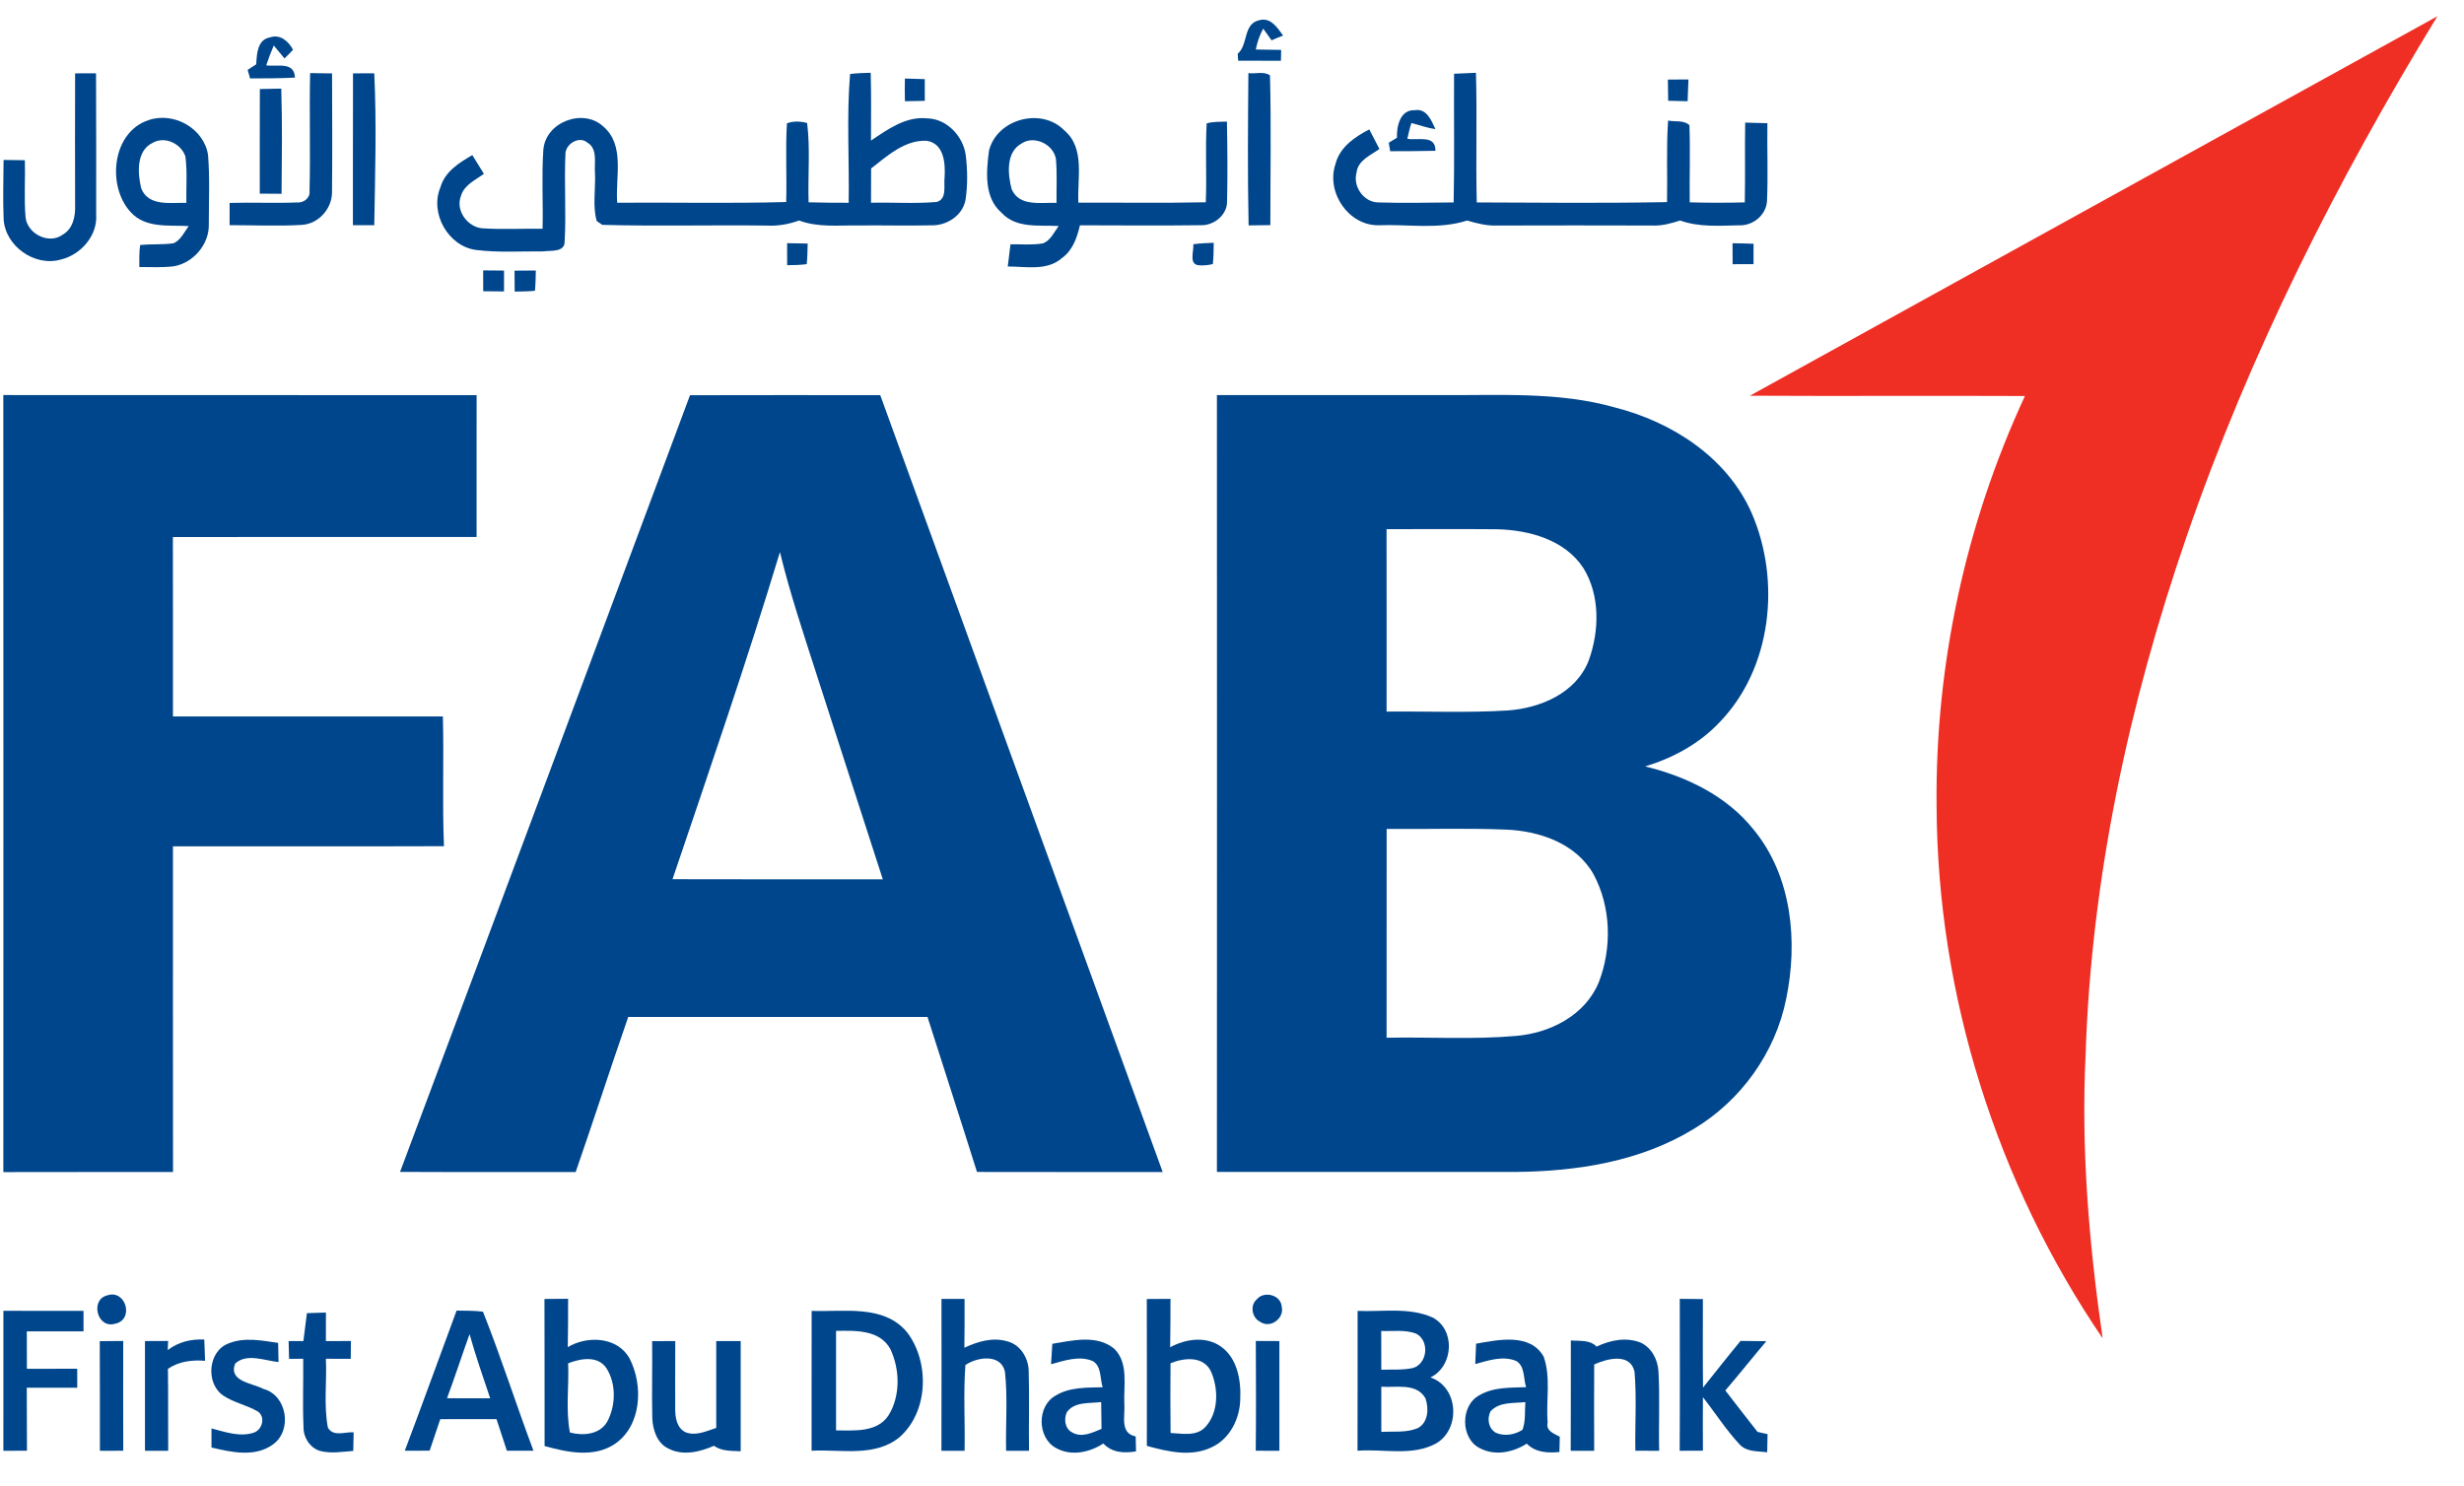 <?xml version="1.0" encoding="UTF-8"?> <svg xmlns="http://www.w3.org/2000/svg" width="131" height="79" viewBox="0 0 131 79" fill="none"><g clip-path="url(#clip0_9406_6085)"><path d="M65.803 2.859C66.378 2.369 66.077 1.262 66.953 1.074C67.561 0.906 67.913 1.475 68.216 1.89C68.01 1.97 67.806 2.056 67.605 2.144C67.493 1.99 67.273 1.68 67.161 1.524C66.967 1.868 66.841 2.244 66.766 2.632C67.212 2.637 67.663 2.644 68.112 2.654C68.109 2.798 68.105 3.087 68.102 3.231C67.343 3.231 66.587 3.231 65.828 3.228C65.823 3.135 65.811 2.952 65.803 2.859Z" fill="#00468C"></path><path d="M13.622 3.42C13.656 2.883 13.675 2.109 14.349 1.989C14.892 1.801 15.341 2.192 15.579 2.646C15.436 2.807 15.278 2.956 15.125 3.108C14.982 2.934 14.698 2.592 14.555 2.419C14.405 2.763 14.272 3.117 14.155 3.474C14.737 3.564 15.642 3.249 15.683 4.126C14.887 4.17 14.092 4.165 13.297 4.17C13.263 4.055 13.197 3.828 13.166 3.716C13.28 3.643 13.508 3.494 13.622 3.42Z" fill="#00468C"></path><path d="M3.993 3.901C4.364 3.897 4.735 3.897 5.106 3.897C5.118 6.402 5.113 8.908 5.113 11.411C5.193 12.542 4.281 13.56 3.221 13.805C1.846 14.193 0.268 13.087 0.193 11.643C0.149 10.598 0.185 9.55 0.19 8.505C0.566 8.507 0.944 8.512 1.323 8.52C1.349 9.536 1.272 10.559 1.361 11.575C1.475 12.449 2.608 13.016 3.34 12.474C3.886 12.161 4.017 11.485 3.993 10.901C3.993 8.568 3.98 6.234 3.993 3.901Z" fill="#00468C"></path><path d="M16.488 3.887C16.876 3.892 17.264 3.897 17.654 3.904C17.657 5.983 17.674 8.061 17.652 10.139C17.691 11.055 16.966 11.9 16.049 11.959C14.771 12.034 13.486 11.973 12.206 11.973C12.206 11.58 12.206 11.184 12.208 10.791C13.399 10.755 14.594 10.813 15.785 10.767C16.139 10.803 16.503 10.53 16.457 10.151C16.51 8.063 16.44 5.975 16.488 3.887Z" fill="#00468C"></path><path d="M18.768 3.902C19.144 3.897 19.523 3.895 19.898 3.897C20.027 6.586 19.942 9.282 19.898 11.974C19.52 11.976 19.142 11.976 18.763 11.974C18.768 9.282 18.759 6.594 18.768 3.902Z" fill="#00468C"></path><path d="M45.195 3.935C45.559 3.888 45.925 3.883 46.291 3.869C46.325 5.07 46.308 6.272 46.306 7.476C47.196 6.88 48.159 6.174 49.291 6.294C50.331 6.311 51.2 7.232 51.343 8.238C51.44 9.032 51.452 9.845 51.331 10.636C51.173 11.471 50.331 12.001 49.521 11.982C48.227 12.011 46.931 11.975 45.639 11.989C44.582 11.975 43.495 12.106 42.482 11.725C41.938 11.923 41.366 12.026 40.789 11.996C37.867 11.957 34.94 12.038 32.02 11.957C31.945 11.906 31.797 11.804 31.724 11.752C31.496 10.937 31.673 10.048 31.632 9.203C31.586 8.658 31.792 7.916 31.227 7.581C30.784 7.205 30.051 7.664 30.061 8.206C29.991 9.752 30.107 11.3 30.02 12.844C30.024 13.432 29.282 13.308 28.894 13.367C27.696 13.357 26.489 13.44 25.298 13.291C23.824 13.088 22.832 11.332 23.419 9.952C23.656 9.122 24.415 8.651 25.111 8.248C25.317 8.577 25.521 8.91 25.727 9.242C25.276 9.576 24.68 9.828 24.508 10.416C24.197 11.203 24.874 12.099 25.679 12.143C26.734 12.207 27.791 12.15 28.846 12.165C28.882 10.766 28.79 9.364 28.887 7.967C29.003 6.484 31.007 5.73 32.078 6.729C33.245 7.73 32.706 9.442 32.813 10.78C35.808 10.758 38.805 10.827 41.798 10.744C41.839 9.347 41.754 7.95 41.837 6.558C42.183 6.428 42.559 6.445 42.913 6.543C43.083 7.94 42.945 9.354 42.989 10.758C43.697 10.78 44.41 10.783 45.12 10.783C45.159 8.502 45.004 6.204 45.195 3.935ZM46.313 8.958C46.311 9.567 46.308 10.172 46.308 10.78C47.467 10.756 48.631 10.839 49.791 10.741C50.368 10.592 50.162 9.867 50.22 9.427C50.266 8.687 50.191 7.63 49.276 7.488C48.125 7.422 47.174 8.287 46.313 8.958Z" fill="#00468C"></path><path d="M66.371 3.888C66.742 3.939 67.212 3.775 67.52 4.012C67.588 6.664 67.539 9.319 67.539 11.971C67.154 11.979 66.766 11.984 66.383 11.986C66.325 9.287 66.349 6.586 66.371 3.888Z" fill="#00468C"></path><path d="M77.306 3.922C77.694 3.902 78.079 3.885 78.47 3.87C78.535 6.169 78.457 8.467 78.513 10.765C81.884 10.779 85.257 10.811 88.628 10.748C88.659 9.302 88.584 7.854 88.686 6.41C89.055 6.491 89.513 6.371 89.819 6.657C89.872 8.022 89.816 9.392 89.836 10.76C90.81 10.789 91.785 10.787 92.763 10.762C92.792 9.348 92.758 7.934 92.784 6.52C93.177 6.528 93.57 6.54 93.965 6.552C93.944 7.929 94.004 9.307 93.944 10.682C93.905 11.439 93.184 12.02 92.45 11.981C91.402 12.003 90.325 12.086 89.324 11.725C88.841 11.883 88.344 12.018 87.835 11.993C85.083 11.983 82.333 11.986 79.583 11.993C79.04 12.013 78.513 11.878 77.999 11.727C76.476 12.22 74.847 11.913 73.278 11.979C71.694 11.991 70.501 10.237 70.996 8.74C71.219 7.832 72.022 7.282 72.8 6.882C72.979 7.228 73.159 7.575 73.338 7.924C72.87 8.257 72.189 8.525 72.121 9.182C71.915 9.927 72.516 10.767 73.287 10.765C74.619 10.809 75.95 10.774 77.284 10.765C77.332 8.484 77.291 6.203 77.306 3.922Z" fill="#00468C"></path><path d="M48.109 4.177C48.46 4.184 48.814 4.194 49.166 4.208C49.171 4.592 49.171 4.978 49.168 5.363C48.814 5.373 48.463 5.378 48.111 5.383C48.101 4.98 48.101 4.577 48.109 4.177Z" fill="#00468C"></path><path d="M88.673 4.231C89.037 4.228 89.401 4.226 89.767 4.226C89.752 4.612 89.738 4.998 89.723 5.383C89.376 5.376 89.034 5.369 88.69 5.359C88.68 4.983 88.675 4.607 88.673 4.231Z" fill="#00468C"></path><path d="M13.816 4.734C14.194 4.724 14.572 4.717 14.953 4.712C15.014 6.575 14.984 8.441 14.97 10.305C14.582 10.307 14.196 10.302 13.811 10.297C13.813 8.444 13.806 6.588 13.816 4.734Z" fill="#00468C"></path><path d="M74.269 7.325C74.25 6.712 74.439 5.823 75.22 5.86C75.846 5.75 76.107 6.414 76.316 6.868C75.877 6.805 75.462 6.651 75.038 6.541C74.948 6.817 74.885 7.1 74.822 7.381C75.385 7.481 76.331 7.144 76.316 8.019C75.513 8.041 74.713 8.036 73.91 8.041C73.891 7.926 73.855 7.701 73.835 7.589C73.942 7.523 74.16 7.391 74.269 7.325Z" fill="#00468C"></path><path d="M7.88 6.394C9.221 5.92 10.846 6.812 11.062 8.25C11.159 9.464 11.101 10.688 11.101 11.906C11.14 12.978 10.291 13.97 9.255 14.158C8.642 14.236 8.021 14.199 7.408 14.199C7.403 13.811 7.398 13.418 7.449 13.032C8.043 12.964 8.644 13.022 9.236 12.934C9.617 12.754 9.796 12.346 10.031 12.021C8.984 11.962 7.742 12.153 6.954 11.286C5.671 9.911 5.948 7.041 7.88 6.394ZM8.13 7.588C7.233 8.011 7.313 9.203 7.507 10.016C7.9 10.998 9.074 10.763 9.908 10.788C9.891 9.962 9.968 9.129 9.854 8.309C9.624 7.64 8.773 7.227 8.13 7.588Z" fill="#00468C"></path><path d="M52.58 8.012C53.006 6.315 55.378 5.69 56.586 6.935C57.708 7.885 57.26 9.492 57.333 10.777C59.59 10.769 61.848 10.804 64.106 10.757C64.166 9.358 64.072 7.956 64.154 6.559C64.503 6.464 64.869 6.478 65.231 6.466C65.255 7.868 65.272 9.272 65.238 10.677C65.265 11.421 64.547 11.998 63.839 11.976C61.7 12.005 59.556 11.983 57.415 11.981C57.262 12.635 57.032 13.312 56.462 13.72C55.666 14.421 54.541 14.171 53.579 14.171C53.622 13.776 53.671 13.385 53.722 12.992C54.294 12.98 54.878 13.041 55.448 12.941C55.856 12.789 56.04 12.347 56.285 12.017C55.252 11.959 54.025 12.166 53.244 11.309C52.303 10.493 52.439 9.123 52.58 8.012ZM54.318 7.626C53.467 8.09 53.576 9.265 53.785 10.061C54.197 11.009 55.349 10.755 56.171 10.789C56.161 10.005 56.21 9.221 56.137 8.439C55.992 7.665 54.987 7.184 54.318 7.626Z" fill="#00468C"></path><path d="M41.847 12.932C42.211 12.934 42.575 12.942 42.941 12.951C42.931 13.315 42.929 13.682 42.89 14.046C42.546 14.094 42.197 14.097 41.85 14.102C41.845 13.711 41.845 13.32 41.847 12.932Z" fill="#00468C"></path><path d="M63.444 12.988C63.801 12.935 64.165 12.927 64.528 12.91C64.523 13.289 64.523 13.667 64.482 14.043C64.232 14.097 63.978 14.134 63.723 14.104C63.192 14.053 63.481 13.347 63.444 12.988Z" fill="#00468C"></path><path d="M92.111 12.935C92.482 12.94 92.856 12.947 93.229 12.962C93.229 13.323 93.227 13.685 93.227 14.046C92.856 14.049 92.485 14.049 92.116 14.049C92.111 13.677 92.109 13.306 92.111 12.935Z" fill="#00468C"></path><path d="M25.688 14.378C26.059 14.378 26.427 14.383 26.798 14.388C26.798 14.757 26.798 15.126 26.796 15.497C26.427 15.494 26.059 15.492 25.69 15.487C25.688 15.118 25.688 14.747 25.688 14.378Z" fill="#00468C"></path><path d="M27.356 14.392C27.732 14.387 28.11 14.384 28.488 14.384C28.479 14.743 28.476 15.102 28.442 15.461C28.083 15.503 27.722 15.495 27.363 15.505C27.356 15.134 27.356 14.763 27.356 14.392Z" fill="#00468C"></path><path d="M0.176 21.007C8.564 21.017 16.952 21.002 25.34 21.014C25.333 23.527 25.34 26.041 25.338 28.553C19.954 28.558 14.573 28.549 9.192 28.558C9.199 31.738 9.192 34.918 9.195 38.098C13.979 38.1 18.761 38.098 23.546 38.098C23.606 40.398 23.509 42.696 23.604 44.997C18.8 45.014 13.996 45.002 9.195 45.004C9.199 50.775 9.187 56.549 9.199 62.32C6.192 62.327 3.185 62.317 0.178 62.327C0.181 48.553 0.183 34.779 0.176 21.007Z" fill="#00468C"></path><path d="M36.684 21.016C40.055 21.006 43.428 21.011 46.799 21.013C51.804 34.783 56.802 48.554 61.815 62.323C58.524 62.321 55.233 62.328 51.942 62.319C51.079 59.569 50.184 56.826 49.311 54.078C44.008 54.076 38.704 54.081 33.401 54.076C32.448 56.819 31.558 59.583 30.605 62.326C27.494 62.316 24.382 62.333 21.269 62.316C26.431 48.559 31.546 34.783 36.684 21.016ZM35.755 46.752C39.483 46.767 43.21 46.754 46.935 46.757C45.754 43.135 44.597 39.503 43.421 35.882C42.727 33.72 42.002 31.566 41.466 29.358C39.696 35.2 37.712 40.971 35.755 46.752Z" fill="#00468C"></path><path d="M64.698 21.009C68.69 21.009 72.682 21.009 76.675 21.009C79.741 21.031 82.867 20.819 85.854 21.666C88.89 22.436 91.827 24.321 93.129 27.283C94.696 30.895 94.203 35.553 91.403 38.427C90.335 39.556 88.939 40.308 87.467 40.755C89.647 41.287 91.793 42.313 93.224 44.105C95.27 46.579 95.598 50.062 94.963 53.117C94.388 55.984 92.55 58.532 90.061 60.024C87.222 61.767 83.829 62.292 80.551 62.319C75.267 62.324 69.983 62.322 64.698 62.319C64.701 48.55 64.706 34.779 64.698 21.009ZM73.717 28.138C73.724 31.372 73.719 34.605 73.719 37.839C75.863 37.817 78.012 37.912 80.151 37.78C81.889 37.658 83.793 36.862 84.467 35.118C85.032 33.555 85.078 31.66 84.183 30.209C83.194 28.695 81.29 28.185 79.588 28.143C77.631 28.126 75.674 28.143 73.717 28.138ZM73.722 44.078C73.719 47.778 73.719 51.481 73.719 55.183C76.004 55.137 78.295 55.286 80.573 55.088C82.389 54.946 84.28 53.999 85.003 52.226C85.706 50.404 85.655 48.233 84.727 46.501C83.803 44.85 81.85 44.186 80.068 44.115C77.954 44.027 75.837 44.1 73.722 44.078Z" fill="#00468C"></path><path d="M5.71 68.88C6.692 68.55 7.163 70.189 6.105 70.394C5.152 70.662 4.781 69.09 5.71 68.88Z" fill="#00468C"></path><path d="M28.947 69.073C29.366 69.069 29.783 69.066 30.203 69.064C30.203 69.921 30.205 70.776 30.186 71.633C31.236 71.013 32.829 71.076 33.474 72.243C34.209 73.672 34.114 75.809 32.691 76.781C31.573 77.531 30.159 77.228 28.954 76.894C28.949 74.288 28.959 71.679 28.947 69.073ZM30.205 72.495C30.258 73.714 30.067 74.981 30.3 76.175C30.996 76.359 31.89 76.29 32.286 75.594C32.744 74.74 32.768 73.579 32.24 72.751C31.767 72.065 30.867 72.241 30.205 72.495Z" fill="#00468C"></path><path d="M50.054 69.071C50.461 69.071 50.869 69.069 51.281 69.071C51.283 69.936 51.286 70.802 51.271 71.667C51.979 71.335 52.78 71.096 53.558 71.328C54.259 71.506 54.691 72.234 54.691 72.934C54.734 74.339 54.686 75.743 54.708 77.147C54.3 77.145 53.895 77.145 53.49 77.147C53.459 75.746 53.58 74.334 53.429 72.939C53.211 71.97 51.95 72.156 51.325 72.588C51.215 74.102 51.312 75.628 51.283 77.147C50.871 77.145 50.461 77.145 50.051 77.145C50.061 74.454 50.056 71.762 50.054 69.071Z" fill="#00468C"></path><path d="M60.97 69.076C61.387 69.071 61.807 69.068 62.229 69.068C62.226 69.926 62.231 70.783 62.212 71.642C63.027 71.198 64.099 71.039 64.901 71.596C65.784 72.214 65.987 73.396 65.939 74.409C65.917 75.445 65.384 76.517 64.419 76.959C63.325 77.487 62.081 77.191 60.973 76.886C60.975 74.282 60.977 71.679 60.97 69.076ZM62.231 72.492C62.221 73.728 62.221 74.964 62.234 76.2C62.854 76.227 63.601 76.4 64.084 75.882C64.807 75.098 64.787 73.816 64.365 72.89C63.938 72.087 62.939 72.204 62.231 72.492Z" fill="#00468C"></path><path d="M66.815 69.097C67.194 68.625 68.101 68.852 68.144 69.485C68.295 70.105 67.533 70.662 67.007 70.293C66.563 70.09 66.439 69.416 66.815 69.097Z" fill="#00468C"></path><path d="M89.306 69.067C89.716 69.069 90.123 69.072 90.535 69.079C90.535 70.647 90.525 72.217 90.542 73.788C91.204 72.96 91.859 72.122 92.538 71.304C92.994 71.306 93.45 71.311 93.908 71.319C93.174 72.186 92.468 73.077 91.728 73.939C92.296 74.674 92.863 75.412 93.44 76.142C93.574 76.171 93.84 76.232 93.974 76.262C93.969 76.503 93.959 76.984 93.954 77.224C93.455 77.158 92.87 77.219 92.495 76.816C91.767 76.039 91.195 75.133 90.537 74.298C90.528 75.246 90.533 76.193 90.537 77.141C90.123 77.141 89.711 77.143 89.301 77.146C89.318 74.452 89.308 71.758 89.306 69.067Z" fill="#00468C"></path><path d="M0.181 69.702C1.6 69.71 3.019 69.705 4.44 69.707C4.437 70.069 4.437 70.433 4.44 70.796C3.433 70.796 2.429 70.796 1.425 70.796C1.428 71.458 1.428 72.123 1.43 72.787C2.32 72.787 3.213 72.784 4.105 72.784C4.105 73.119 4.107 73.456 4.107 73.795C3.213 73.793 2.318 73.793 1.423 73.793C1.43 74.909 1.425 76.025 1.433 77.144C1.016 77.144 0.596 77.144 0.179 77.146C0.184 74.665 0.179 72.184 0.181 69.702Z" fill="#00468C"></path><path d="M24.276 69.692C24.741 69.701 25.212 69.689 25.677 69.75C26.645 72.185 27.44 74.688 28.362 77.143C27.889 77.143 27.418 77.143 26.948 77.143C26.766 76.581 26.582 76.022 26.397 75.463C25.401 75.467 24.404 75.465 23.407 75.465C23.218 76.022 23.032 76.581 22.842 77.14C22.401 77.143 21.96 77.143 21.521 77.145C22.459 74.669 23.352 72.173 24.276 69.692ZM23.766 74.351C24.53 74.359 25.297 74.359 26.06 74.354C25.68 73.223 25.287 72.095 24.964 70.944C24.557 72.078 24.186 73.223 23.766 74.351Z" fill="#00468C"></path><path d="M43.152 69.707C44.852 69.773 46.974 69.351 48.216 70.833C49.431 72.418 49.37 75.039 47.847 76.404C46.535 77.508 44.712 77.056 43.148 77.144C43.152 74.665 43.145 72.186 43.152 69.707ZM44.45 70.77C44.45 72.535 44.452 74.299 44.45 76.064C45.41 76.06 46.62 76.191 47.236 75.268C47.883 74.23 47.847 72.814 47.333 71.73C46.758 70.694 45.463 70.757 44.45 70.77Z" fill="#00468C"></path><path d="M72.173 77.144C72.183 74.665 72.173 72.186 72.178 69.707C73.497 69.768 74.909 69.5 76.153 70.054C77.394 70.687 77.285 72.653 76.051 73.246C77.54 73.749 77.671 75.964 76.369 76.746C75.091 77.456 73.56 77.034 72.173 77.144ZM73.434 70.775C73.437 71.461 73.437 72.147 73.437 72.836C73.992 72.816 74.557 72.865 75.108 72.748C75.903 72.528 76.017 71.28 75.282 70.914C74.693 70.694 74.045 70.801 73.434 70.775ZM73.437 73.739C73.437 74.538 73.437 75.341 73.439 76.142C74.077 76.106 74.754 76.196 75.36 75.95C75.937 75.664 75.976 74.894 75.784 74.355C75.311 73.517 74.22 73.8 73.437 73.739Z" fill="#00468C"></path><path d="M16.317 69.828C16.654 69.816 16.991 69.806 17.328 69.796C17.326 70.299 17.328 70.807 17.326 71.313C17.77 71.31 18.213 71.308 18.657 71.31C18.655 71.547 18.65 72.021 18.647 72.258C18.206 72.253 17.765 72.253 17.326 72.253C17.384 73.472 17.204 74.71 17.432 75.914C17.721 76.422 18.342 76.129 18.802 76.165C18.795 76.495 18.788 76.822 18.781 77.154C18.191 77.196 17.583 77.308 17.001 77.15C16.467 76.979 16.125 76.434 16.137 75.882C16.084 74.673 16.135 73.462 16.12 72.253C15.931 72.255 15.556 72.255 15.369 72.258C15.359 71.94 15.352 71.625 15.345 71.313C15.541 71.313 15.934 71.313 16.13 71.313C16.188 70.817 16.251 70.321 16.317 69.828Z" fill="#00468C"></path><path d="M5.304 71.317C5.719 71.312 6.136 71.31 6.551 71.307C6.548 73.251 6.546 75.198 6.553 77.144C6.139 77.144 5.724 77.144 5.312 77.147C5.307 75.203 5.317 73.261 5.304 71.317Z" fill="#00468C"></path><path d="M8.916 71.793C9.478 71.358 10.16 71.197 10.861 71.231C10.873 71.608 10.887 71.984 10.902 72.362C10.208 72.306 9.515 72.389 8.928 72.787C8.95 74.24 8.93 75.693 8.942 77.146C8.53 77.144 8.12 77.144 7.708 77.146C7.713 75.2 7.71 73.256 7.708 71.312C8.118 71.31 8.528 71.307 8.94 71.307C8.933 71.429 8.921 71.671 8.916 71.793Z" fill="#00468C"></path><path d="M12.146 71.44C12.988 71.093 13.919 71.283 14.787 71.41C14.792 71.664 14.804 72.175 14.809 72.429C14.081 72.356 13.104 71.936 12.5 72.514C12.132 73.469 13.434 73.547 14.004 73.858C15.255 74.185 15.553 76.034 14.537 76.791C13.587 77.509 12.306 77.228 11.244 76.971C11.244 76.717 11.244 76.212 11.244 75.958C11.967 76.143 12.745 76.429 13.49 76.183C13.936 76.036 14.13 75.372 13.722 75.066C13.133 74.715 12.435 74.593 11.865 74.207C10.921 73.564 11.055 71.847 12.146 71.44Z" fill="#00468C"></path><path d="M55.947 71.457C57.019 71.281 58.312 70.959 59.236 71.718C60.017 72.478 59.73 73.679 59.776 74.656C59.825 75.289 59.522 76.217 60.38 76.383C60.383 76.647 60.388 76.913 60.397 77.179C59.772 77.281 59.122 77.255 58.661 76.759C57.924 77.238 56.942 77.448 56.141 76.998C55.137 76.454 55.12 74.759 56.127 74.209C56.876 73.752 57.783 73.792 58.624 73.767C58.472 73.308 58.574 72.649 58.096 72.375C57.376 72.07 56.587 72.351 55.879 72.546C55.899 72.182 55.923 71.818 55.947 71.457ZM56.723 75.088C56.551 75.445 56.612 75.963 56.992 76.165C57.497 76.471 58.077 76.183 58.564 75.982C58.557 75.506 58.552 75.03 58.544 74.554C57.931 74.639 57.14 74.517 56.723 75.088Z" fill="#00468C"></path><path d="M66.766 71.307C67.183 71.31 67.603 71.31 68.02 71.312C68.015 73.256 68.017 75.203 68.02 77.147C67.598 77.144 67.18 77.144 66.763 77.144C66.783 75.198 66.776 73.254 66.766 71.307Z" fill="#00468C"></path><path d="M78.477 71.453C79.651 71.243 81.358 70.874 82.071 72.144C82.464 73.262 82.185 74.479 82.282 75.639C82.173 76.095 82.612 76.225 82.927 76.401C82.922 76.603 82.912 77.009 82.907 77.212C82.282 77.27 81.639 77.243 81.171 76.767C80.446 77.228 79.491 77.431 78.698 77.019C77.638 76.518 77.628 74.73 78.659 74.19C79.406 73.751 80.301 73.797 81.137 73.763C80.984 73.304 81.086 72.664 80.621 72.376C79.913 72.073 79.132 72.342 78.433 72.535C78.445 72.173 78.46 71.812 78.477 71.453ZM79.241 75.055C79.049 75.443 79.132 75.966 79.534 76.191C79.985 76.388 80.541 76.296 80.946 76.027C81.12 75.558 81.057 75.045 81.096 74.557C80.47 74.63 79.702 74.53 79.241 75.055Z" fill="#00468C"></path><path d="M83.515 71.282C83.983 71.319 84.519 71.231 84.885 71.607C85.608 71.26 86.461 71.09 87.23 71.395C87.809 71.666 88.139 72.301 88.173 72.928C88.253 74.333 88.178 75.74 88.21 77.146C87.788 77.144 87.366 77.144 86.946 77.144C86.919 75.742 87.021 74.333 86.9 72.936C86.67 71.922 85.433 72.245 84.756 72.557C84.747 74.086 84.749 75.615 84.756 77.146C84.337 77.144 83.922 77.144 83.508 77.146C83.52 75.19 83.51 73.236 83.515 71.282Z" fill="#00468C"></path><path d="M34.672 71.317C35.082 71.312 35.492 71.312 35.901 71.312C35.904 72.506 35.887 73.7 35.897 74.894C35.894 75.363 35.974 75.927 36.444 76.16C36.997 76.379 37.555 76.096 38.079 75.932C38.079 74.391 38.079 72.853 38.079 71.314C38.511 71.312 38.945 71.312 39.379 71.314C39.374 73.268 39.374 75.219 39.379 77.173C38.894 77.144 38.375 77.178 37.958 76.882C37.199 77.212 36.292 77.432 35.518 77.019C34.924 76.729 34.703 76.018 34.679 75.4C34.65 74.04 34.686 72.677 34.672 71.317Z" fill="#00468C"></path><path d="M93.034 21.043C105.213 14.31 117.401 7.591 129.584 0.865C124.241 9.608 119.593 18.818 116.251 28.531C113.193 37.403 111.18 46.698 110.882 56.106C110.637 61.139 111.069 66.182 111.787 71.164C106.158 62.895 103.008 52.931 102.96 42.901C102.875 35.388 104.497 27.864 107.657 21.058C102.783 21.036 97.906 21.07 93.034 21.043Z" fill="#EF2E24"></path></g><defs><clipPath id="clip0_9406_6085"><rect width="131" height="77.892" fill="white" transform="translate(0 0.434)"></rect></clipPath></defs></svg> 